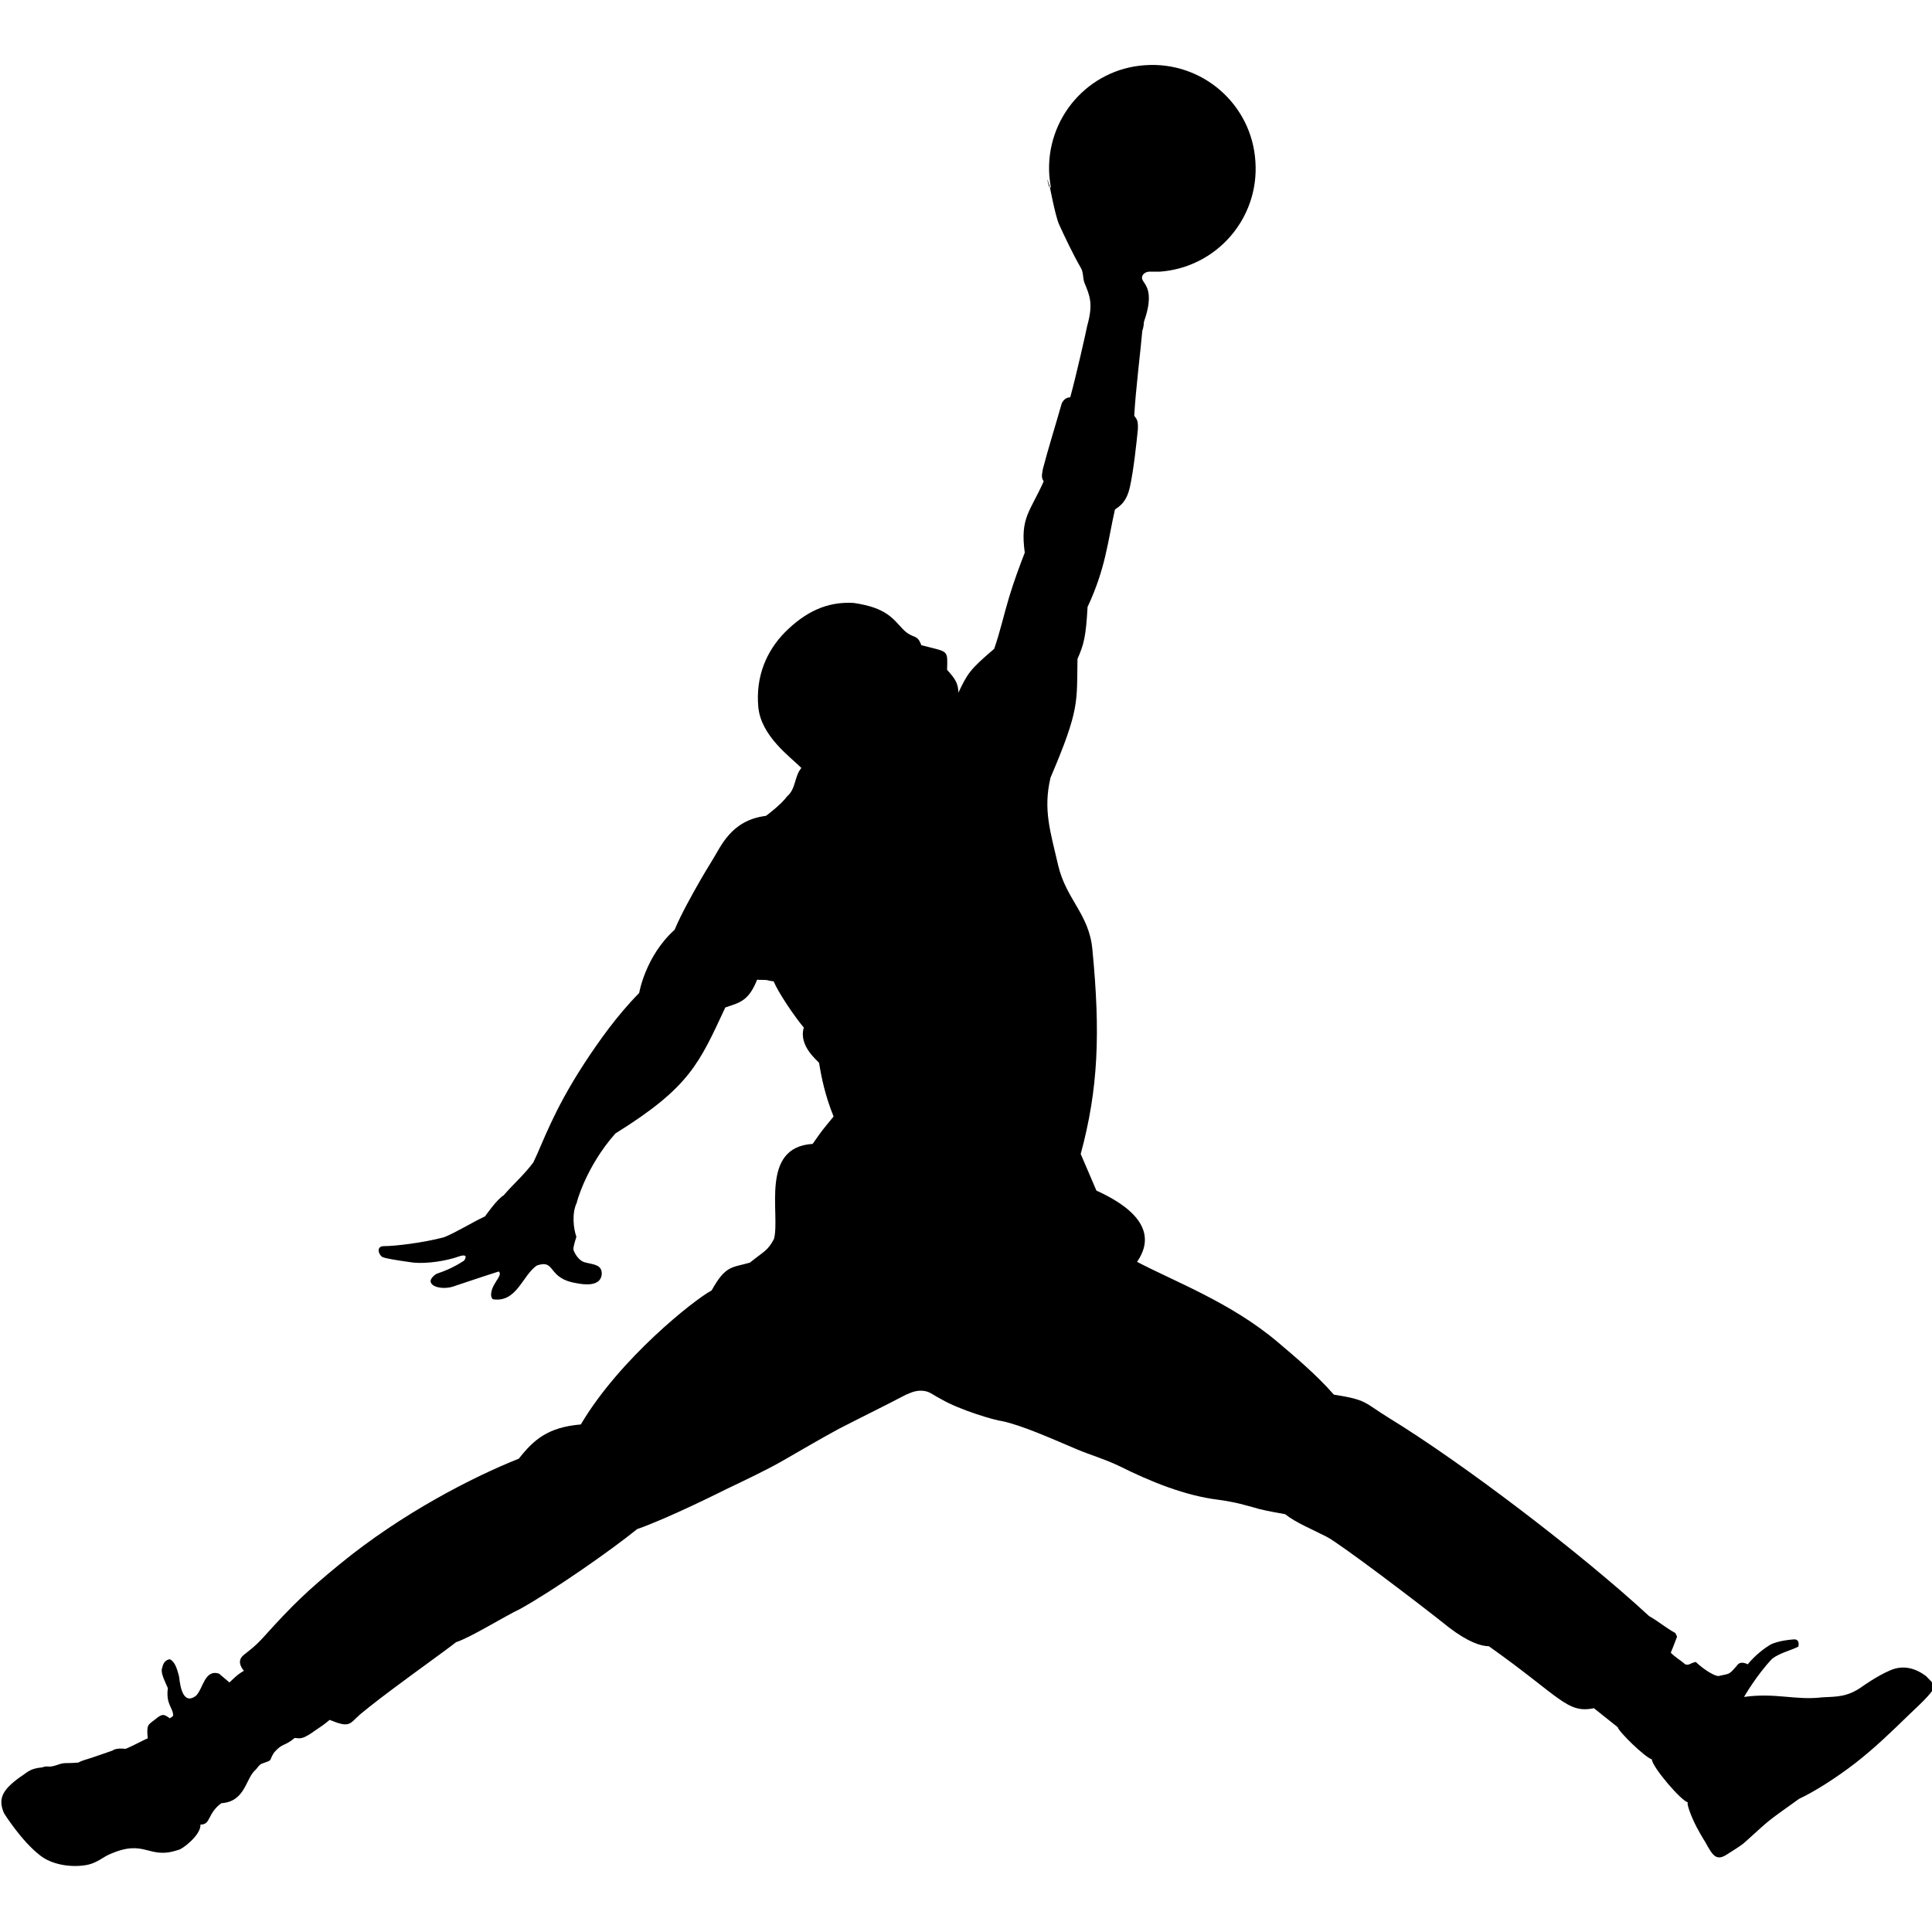 <?xml version="1.0" encoding="UTF-8"?><svg id="a" xmlns="http://www.w3.org/2000/svg" viewBox="0 0 48 48"><path d="M26.11,4.66c-.02-.1-.03-.2-.04-.3-.1-1.42.97-2.65,2.38-2.74,1.42-.1,2.65.97,2.74,2.39.1,1.42-.97,2.64-2.38,2.74-.09,0-.18,0-.27,0-.06.01-.09.02-.14.07-.15.23.37.18.02,1.18,0,0,0,.11-.04.22-.03.38-.17,1.51-.2,2.11.07.09.1.13.09.34-.03.29-.1.99-.2,1.44-.09.38-.25.46-.37.55-.18.8-.23,1.46-.68,2.42-.04.73-.09.93-.25,1.29-.02,1.08.06,1.24-.67,2.95-.19.8,0,1.35.19,2.18.2.85.77,1.21.85,2.09.2,2.06.15,3.46-.29,5.08l.39.91c.48.22,1.67.82,1.01,1.77.93.49,2.33,1.01,3.49,1.99.46.39.96.81,1.4,1.31.84.13.75.2,1.37.58,1.83,1.12,4.76,3.35,6.46,4.92.29.17.41.29.65.42.04.07.05.09.04.11-.08.21-.08.21-.15.38.09.1.26.2.36.29.1.03.1-.02.26-.06.21.2.48.36.57.35.29-.07.24-.01.48-.29.09-.09.24,0,.24,0,.09-.11.29-.32.55-.48.21-.12.61-.14.61-.14.13,0,.11.14.1.18-.15.08-.47.16-.65.3-.39.41-.7.95-.7.95.79-.11,1.28.09,1.94.01.36-.02.62,0,1-.27,0,0,.36-.26.69-.4.32-.14.62-.06.89.14.2.22.31.22.02.53-.11.12-.26.26-.46.45-.35.34-.82.8-1.31,1.18-.49.38-1.05.73-1.4.89-.88.63-.67.47-1.36,1.09-.09.08-.32.22-.43.29-.27.18-.36.03-.54-.3,0,0-.08-.12-.22-.38-.15-.29-.26-.61-.21-.61-.16-.02-.9-.89-.9-1.07-.16-.04-.82-.68-.85-.8l-.59-.47c-.67.14-.83-.28-2.61-1.54-.2,0-.52-.11-.97-.45-.8-.64-2.73-2.1-3.06-2.27-.35-.18-.77-.35-1.03-.56-.39-.07-.6-.11-.79-.17-.2-.05-.38-.12-.88-.19-.81-.1-1.66-.44-2.46-.84-.38-.18-.71-.27-1.04-.41-.73-.31-1.36-.59-1.85-.7-.19-.02-1.07-.28-1.53-.55-.16-.08-.25-.16-.36-.19-.24-.06-.4.04-.51.08-.59.31-1.15.58-1.67.85-.48.26-.92.52-1.39.79-.42.24-.91.47-1.41.71,0,0-1.43.72-2.21.99-.68.55-2.06,1.51-2.9,1.98-.42.2-1.23.71-1.6.83-.21.17-.97.71-1.57,1.16-.46.34-.81.63-.81.63-.27.24-.25.35-.76.14-.14.12-.25.19-.34.25-.37.27-.4.2-.53.2-.26.22-.29.11-.51.36-.15.23,0,.17-.31.28-.07.03-.1.1-.15.15-.25.21-.25.79-.85.83-.35.25-.26.54-.52.53.02.26-.47.63-.55.63-.76.26-.81-.3-1.73.12-.12.05-.29.2-.52.25-.4.08-.89,0-1.18-.23-.47-.36-.9-1.05-.9-1.05-.15-.35-.06-.57.4-.9.19-.12.23-.21.55-.24.16-.06.12.03.4-.07.17-.06.17-.02.5-.05.08-.05.18-.07.33-.12.27-.09.52-.18.52-.18,0,0,.07-.07.32-.04.22-.09.44-.22.55-.26-.03-.34,0-.33.17-.46.2-.17.23-.14.38-.04.06-.04.09-.05.08-.1-.02-.18-.18-.26-.13-.65-.07-.16-.17-.35-.15-.47.03-.13.06-.19.14-.23.08-.04.11.02.15.06.08.09.14.36.14.36.03.3.12.7.42.47.18-.18.21-.66.57-.55l.26.22c.22-.21.23-.21.36-.29,0,0-.2-.21-.03-.37.12-.11.27-.19.53-.48.72-.8,1.09-1.15,1.87-1.79,1.56-1.28,3.33-2.18,4.46-2.63.37-.47.72-.78,1.54-.85.97-1.64,2.82-3.1,3.25-3.33.35-.63.5-.56.95-.69.36-.29.44-.29.6-.59.16-.62-.36-2.28.96-2.36.28-.4.21-.3.52-.68-.21-.52-.3-.96-.36-1.33-.01-.04-.52-.41-.38-.88-.22-.26-.63-.86-.75-1.15-.06,0-.11-.02-.17-.03-.07-.01-.15,0-.24-.01-.21.53-.43.57-.79.69-.65,1.39-.88,1.98-2.73,3.13-.73.82-.97,1.73-.96,1.72-.13.27-.08.65-.01.85-.1.3-.07.33-.07.33.04.11.14.26.27.3.22.06.44.05.43.3-.03.31-.43.26-.63.22-.74-.12-.5-.6-.98-.44-.36.24-.5.93-1.09.84-.08-.05-.05-.2,0-.31.08-.17.23-.31.14-.38-.38.12-1.15.38-1.15.38-.36.1-.76-.08-.4-.32.17-.06.4-.14.69-.33,0,0,.15-.2-.14-.1-.31.11-.78.18-1.11.15,0,0-.69-.09-.78-.14-.09-.05-.17-.27.04-.27.27,0,.96-.08,1.49-.22.26-.1.74-.39,1.02-.52,0,0,.3-.43.46-.52.27-.31.5-.5.74-.82.24-.49.48-1.25,1.26-2.45.36-.55.81-1.19,1.37-1.76,0,0,.15-.91.88-1.57.16-.38.41-.83.65-1.25.09-.16.18-.3.27-.45.23-.36.47-1.02,1.35-1.13,0,0,.38-.28.52-.48.23-.19.18-.5.36-.71-.28-.28-1-.79-1.07-1.51-.07-.76.2-1.39.66-1.86.51-.51,1.05-.77,1.71-.73.82.12.97.39,1.23.66.25.25.34.09.45.39.69.18.65.1.64.61.11.14.28.27.28.57.23-.48.28-.57.89-1.09.15-.43.24-.85.37-1.28.12-.4.27-.8.39-1.11-.12-.87.13-1.01.47-1.77-.06-.1-.05-.13-.02-.31.13-.5.34-1.17.46-1.6,0,0,.04-.17.22-.18.15-.55.38-1.57.42-1.77.16-.57.06-.76-.07-1.08-.04-.11-.02-.26-.09-.37-.19-.33-.4-.77-.54-1.08-.09-.2-.23-.94-.23-.94-.12-.38-.02,0-.02,0" style="stroke-width:0px;"/></svg>